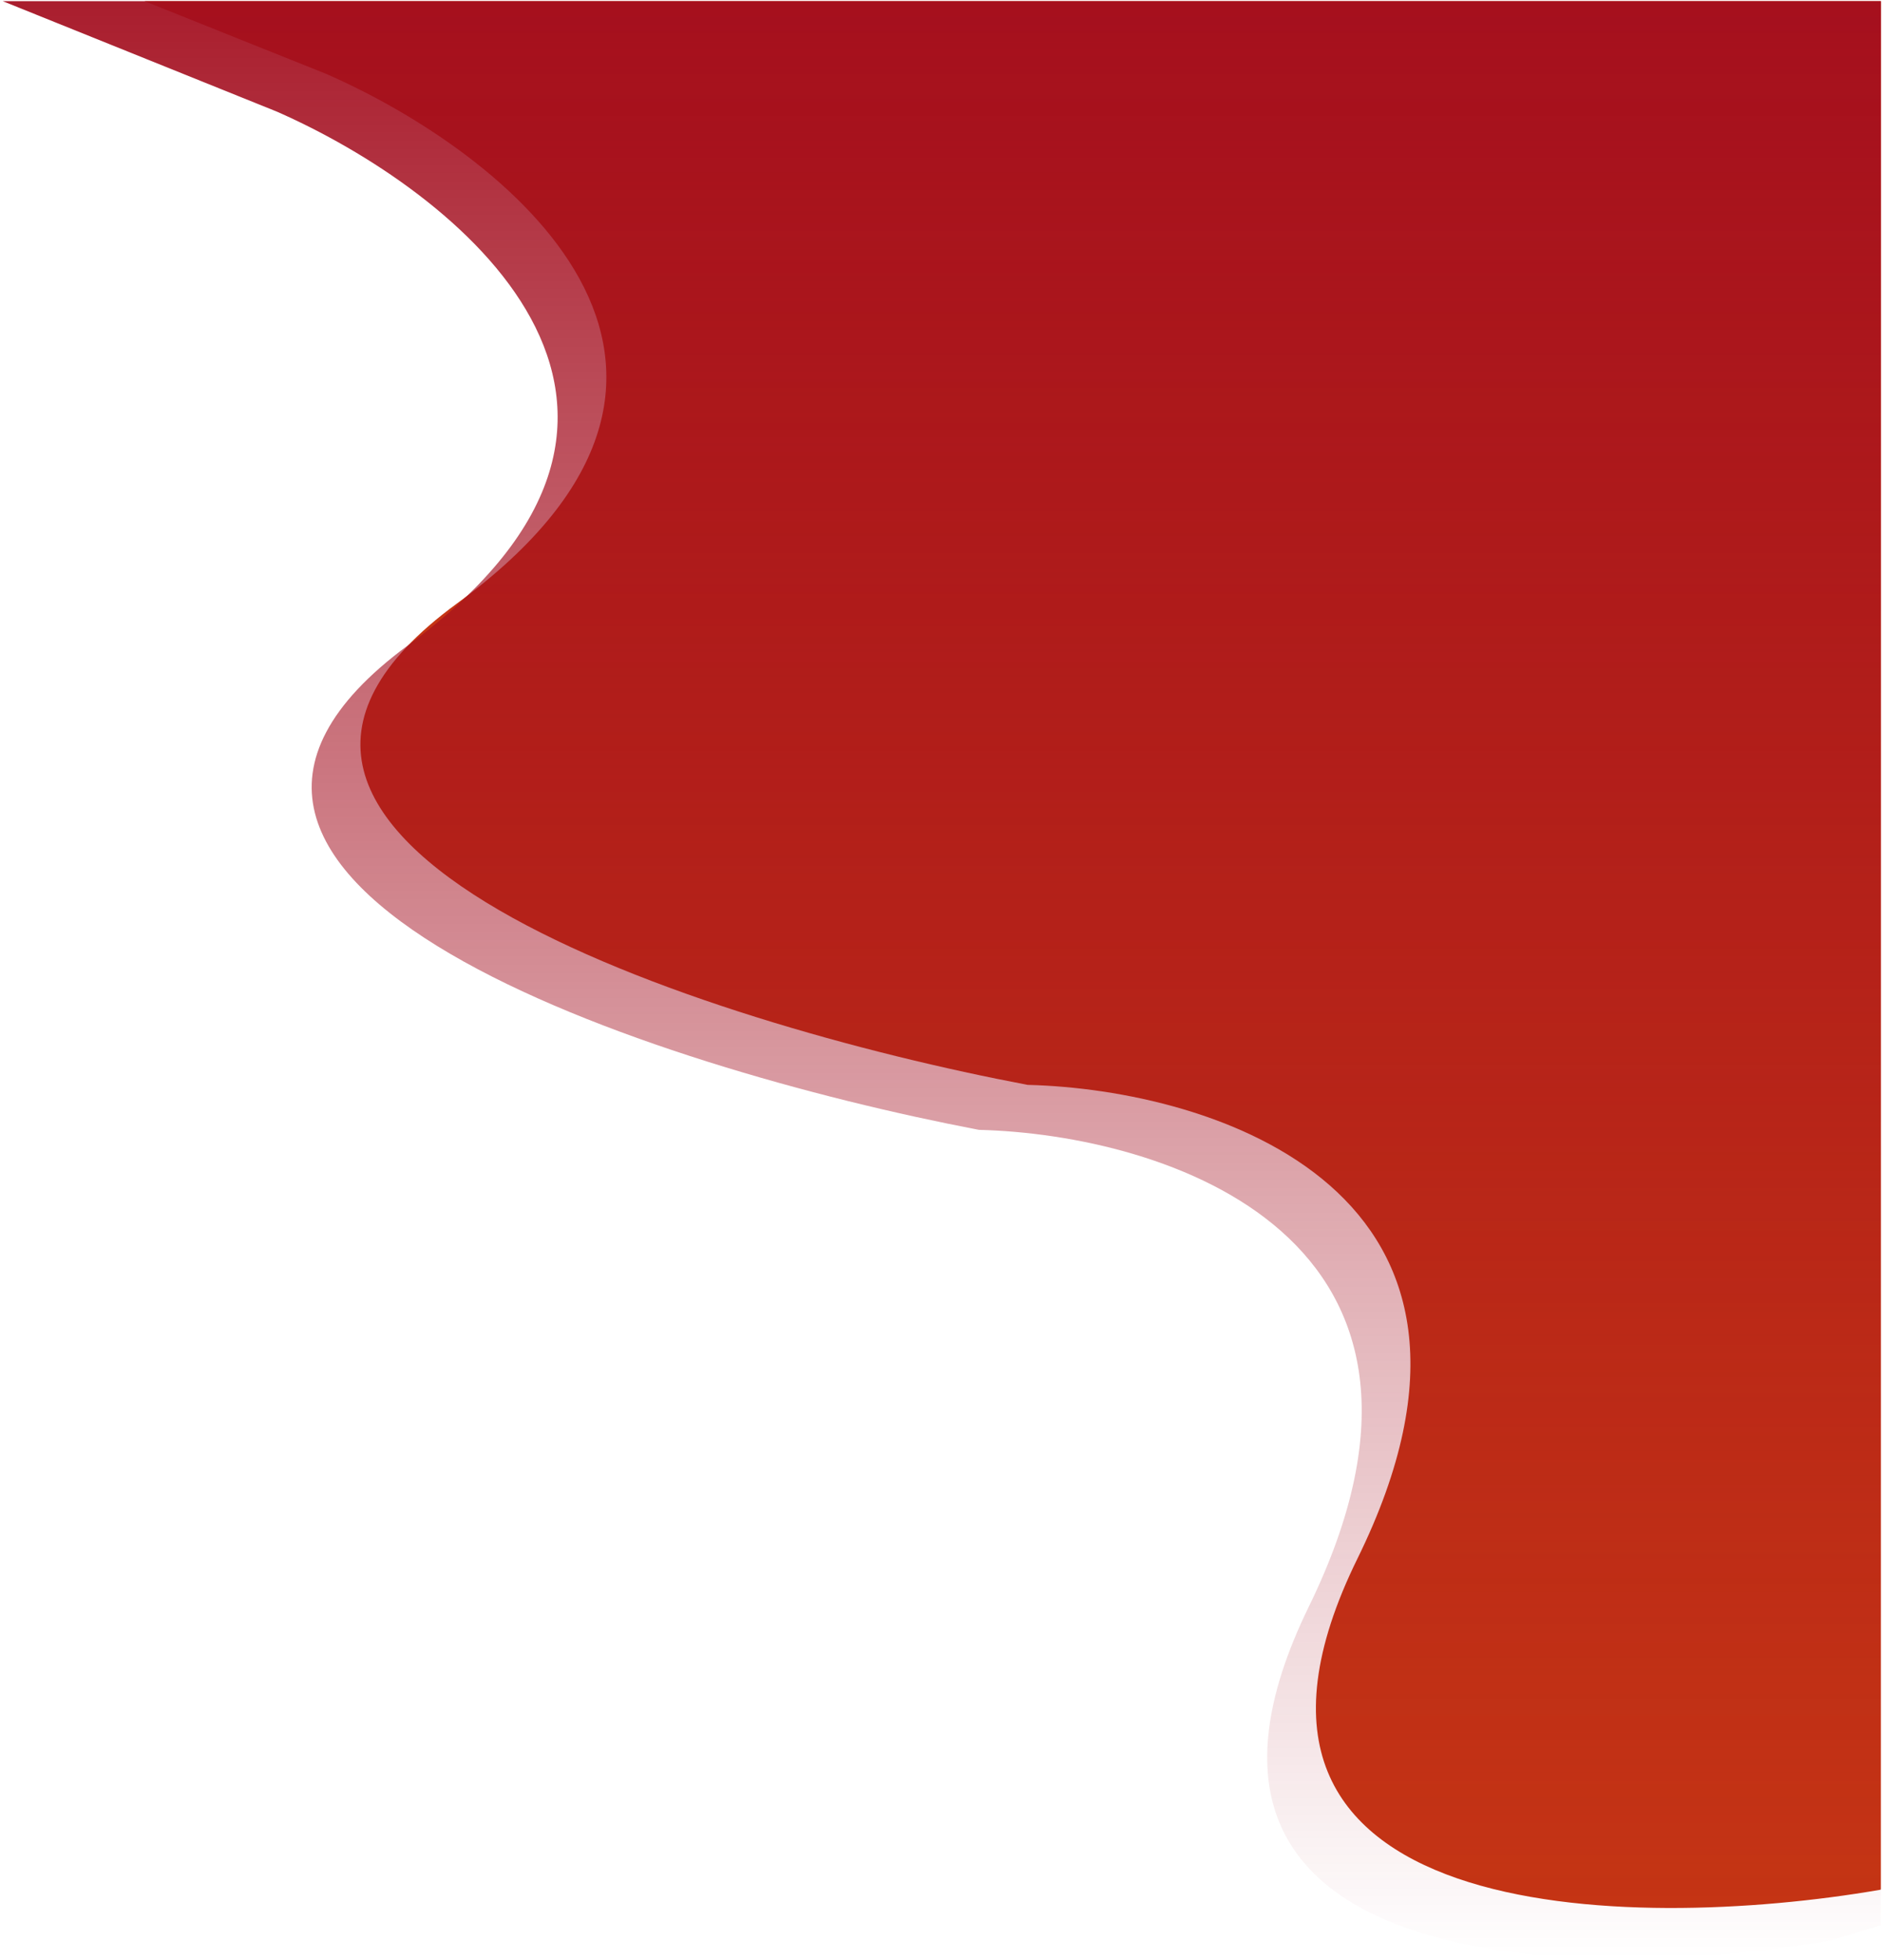 <?xml version="1.0" encoding="UTF-8"?> <svg xmlns="http://www.w3.org/2000/svg" width="833" height="867" viewBox="0 0 833 867" fill="none"> <g clip-path="url(#clip0_1_3)"> <path d="M600.824 689.445C520.761 852.226 721.547 854.955 831.947 835.97L883.369 820.489L929.262 -79.674L22.464 -16.088L144.108 32.57C223.176 67.035 345.483 162.175 202.165 267.01C58.847 371.845 310.907 452.608 454.852 479.886C536.87 481.913 680.888 526.664 600.824 689.445Z" fill="#C53514"></path> <path d="M579.26 710.782C499.197 874.685 699.983 877.432 810.383 858.318L861.805 842.728L907.698 -63.639L0.9 0.385L122.544 49.378C201.612 84.082 323.919 179.878 180.601 285.435C37.283 390.993 289.342 472.312 433.288 499.778C515.305 501.82 659.324 546.879 579.26 710.782Z" fill="url(#paint0_linear_1_3)"></path> </g> <defs> <linearGradient id="paint0_linear_1_3" x1="454.299" y1="-63.639" x2="454.299" y2="866.381" gradientUnits="userSpaceOnUse"> <stop stop-color="#A30D1E"></stop> <stop offset="1" stop-color="#A30D1E" stop-opacity="0"></stop> </linearGradient> <clipPath id="clip0_1_3"> <rect width="831.6" height="865.881" fill="white" transform="translate(0.9 0.5)"></rect> </clipPath> </defs> </svg> 